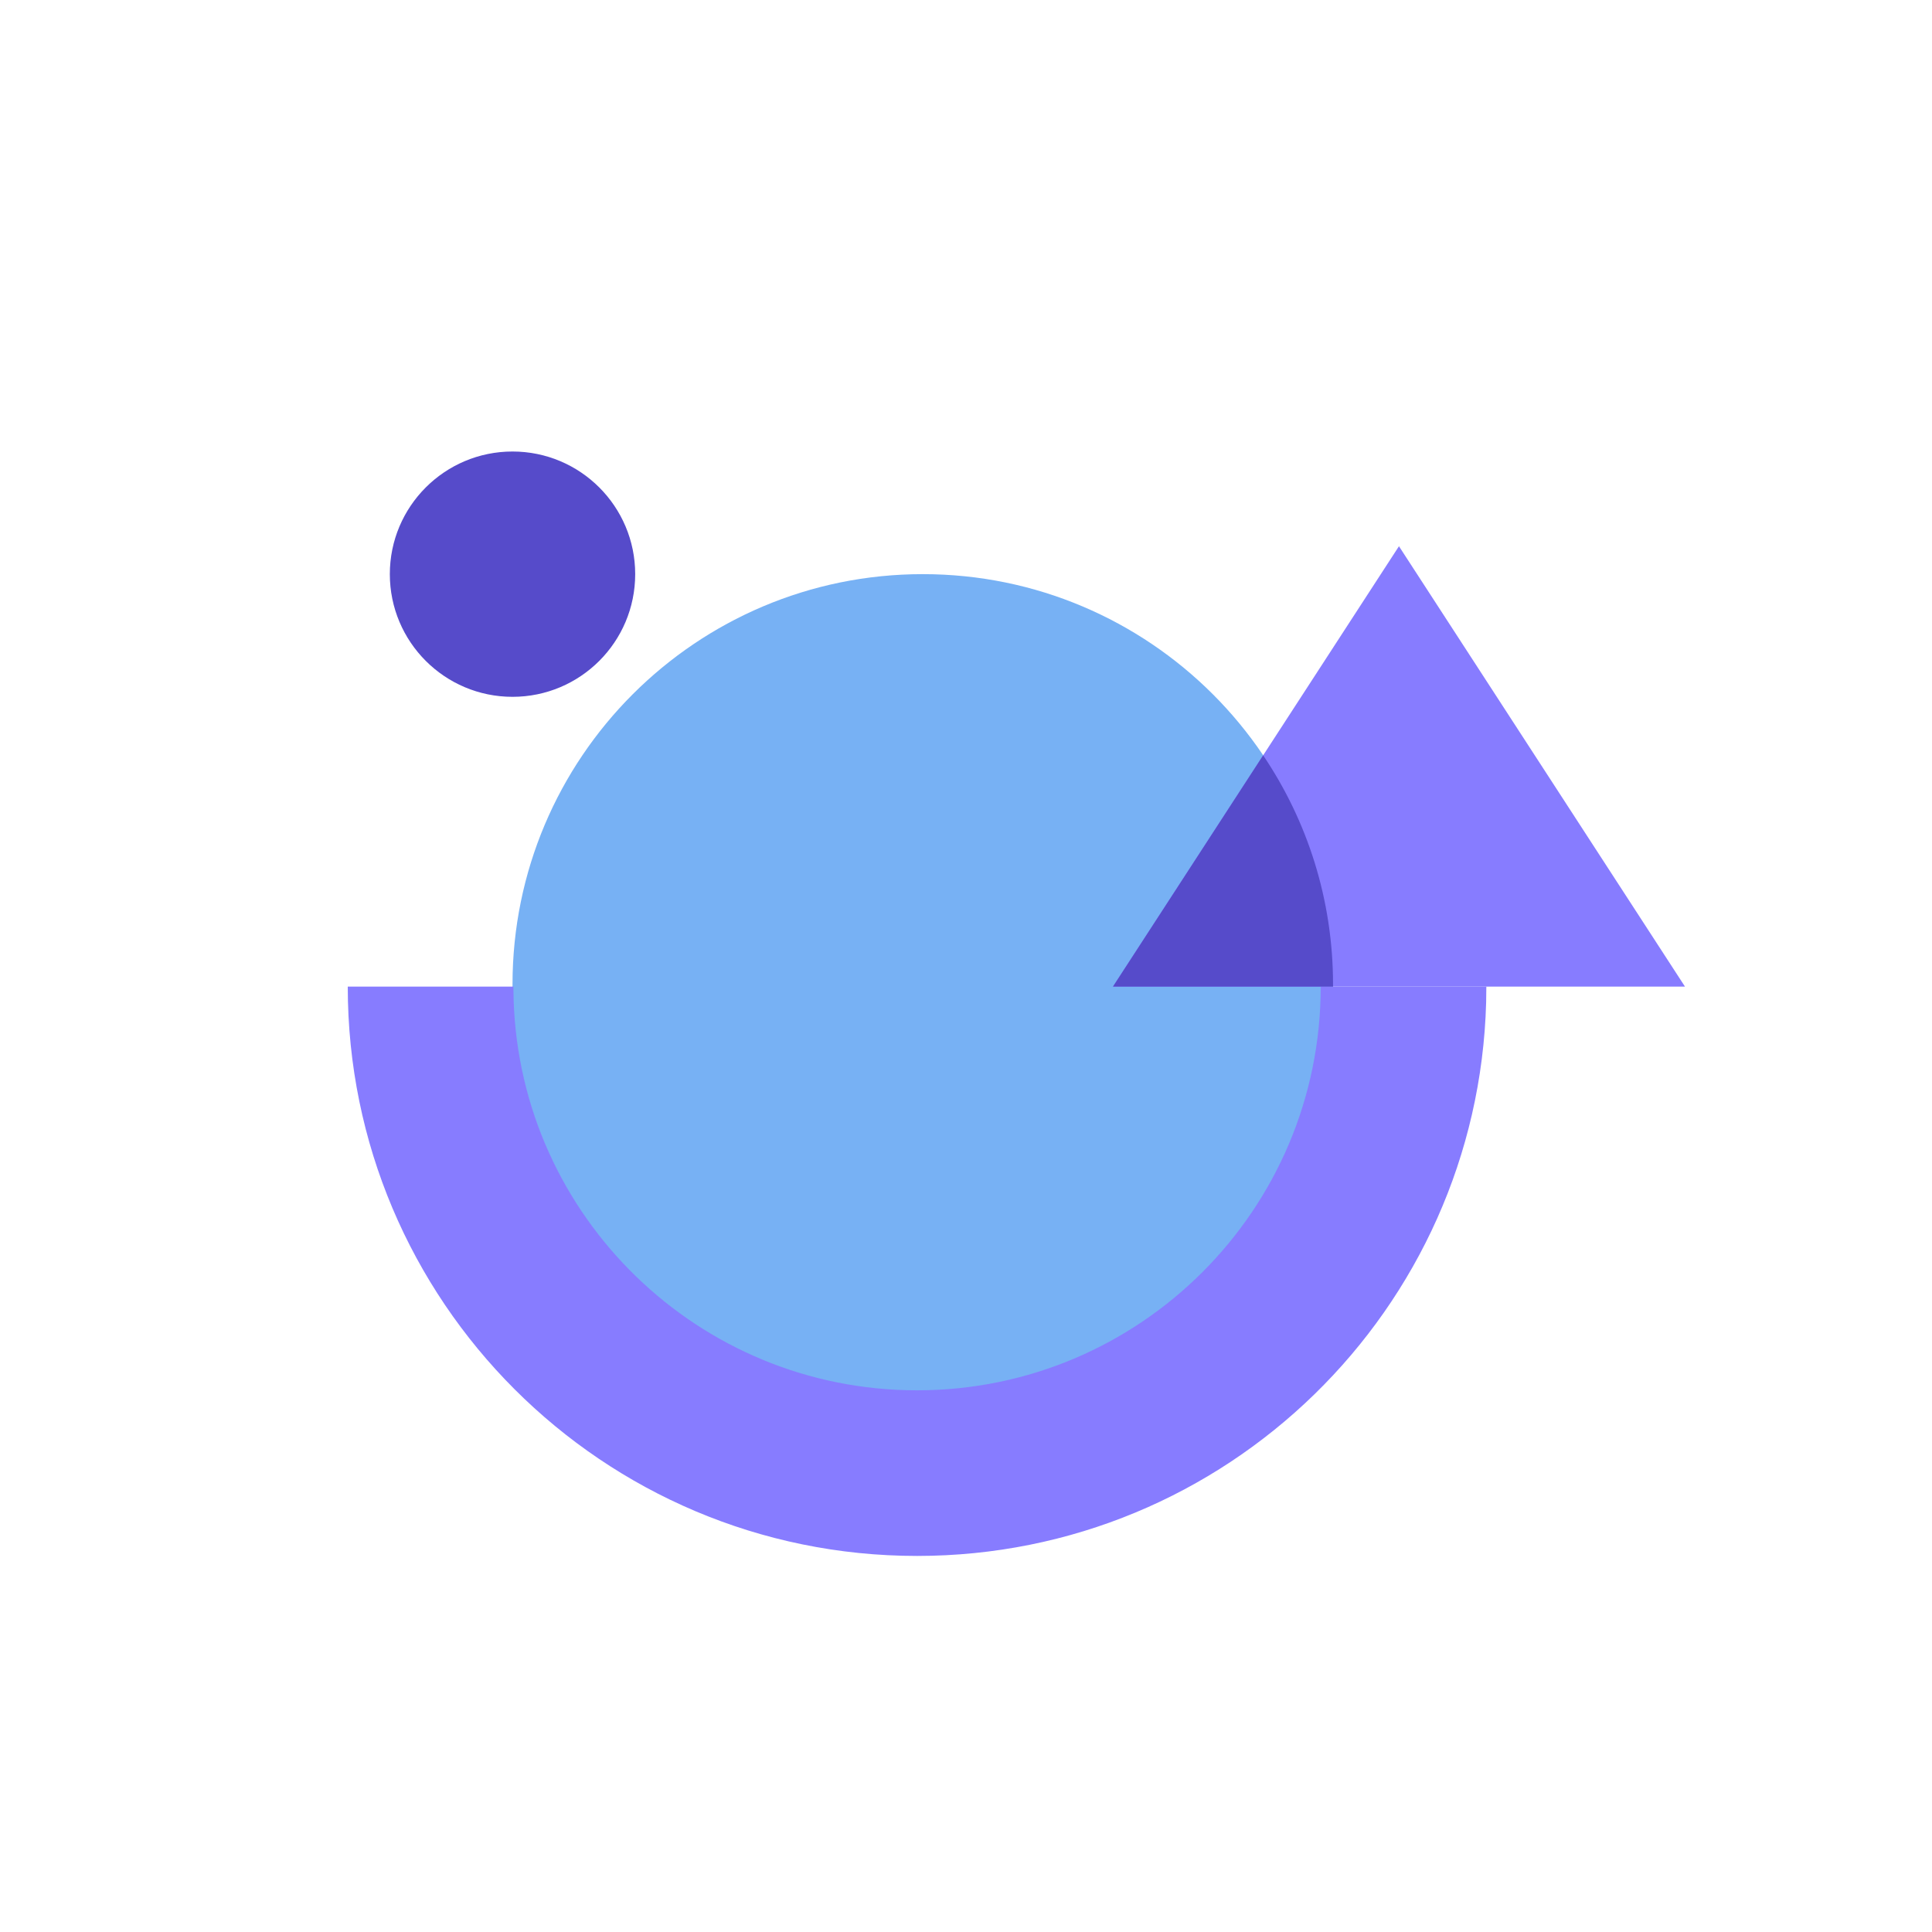 <svg width="40" height="40" viewBox="0 0 40 40" fill="none" xmlns="http://www.w3.org/2000/svg">
<path d="M19.105 28.875C23.797 28.875 27.6 25.073 27.6 20.381C27.6 15.69 23.797 11.887 19.105 11.887C14.414 11.887 10.611 15.69 10.611 20.381C10.611 25.073 14.414 28.875 19.105 28.875Z" fill="#77B1F4"/>
<path d="M18.987 32.214C25.387 32.214 30.597 27.111 30.769 20.752L30.773 20.427H27.344C27.344 25.043 23.602 28.785 18.987 28.785C14.463 28.785 10.779 25.191 10.634 20.703L10.629 20.427H7.2C7.2 26.937 12.477 32.214 18.987 32.214Z" fill="#877CFF"/>
<path d="M28.964 11.309L23.042 20.427H34.886L28.964 11.309Z" fill="#877CFF"/>
<path fill-rule="evenodd" clip-rule="evenodd" d="M26.152 15.638C27.066 16.992 27.599 18.625 27.599 20.381C27.599 20.397 27.599 20.412 27.599 20.427L23.042 20.427L26.152 15.638Z" fill="#564BCA"/>
<path d="M10.611 14.427C12.014 14.427 13.151 13.29 13.151 11.887C13.151 10.485 12.014 9.348 10.611 9.348C9.208 9.348 8.071 10.485 8.071 11.887C8.071 13.29 9.208 14.427 10.611 14.427Z" fill="#564BCA"/>
</svg>
